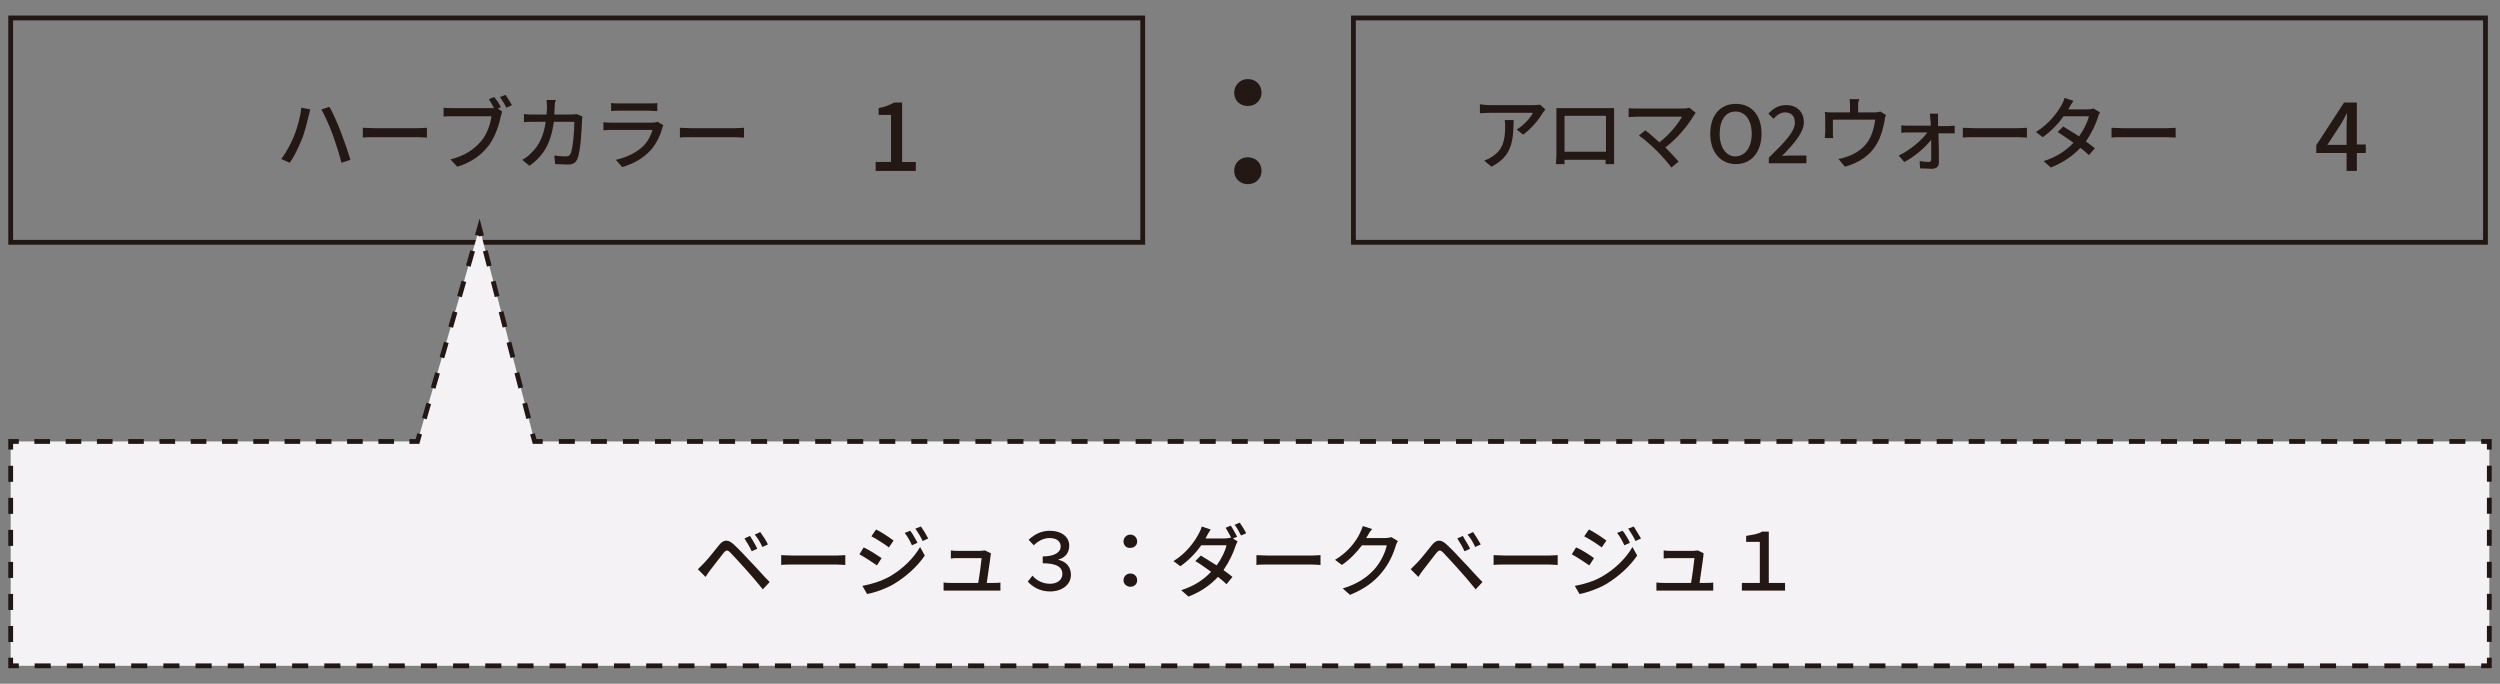 <?xml version="1.0" encoding="utf-8"?>
<!-- Generator: Adobe Illustrator 25.2.1, SVG Export Plug-In . SVG Version: 6.00 Build 0)  -->
<svg version="1.1" id="レイヤー_1" xmlns="http://www.w3.org/2000/svg" xmlns:xlink="http://www.w3.org/1999/xlink" x="0px"
	 y="0px" viewBox="0 0 585 160" style="enable-background:new 0 0 585 160;" xml:space="preserve">
<rect x="0" y="0" width="585" height="160" fill="#808080" stroke="none"/>
<style type="text/css">
	.st0{fill:#231814;}
	.st1{fill:none;stroke:#231714;stroke-width:1.127;stroke-miterlimit:10;}
	.st2{fill:#F4F2F4;}
	.st3{fill:none;stroke:#231714;stroke-width:1.127;stroke-miterlimit:10;stroke-dasharray:3.682,3.682;}
	.st4{fill:none;stroke:#231714;stroke-width:1.127;stroke-miterlimit:10;stroke-dasharray:3.714,3.714;}
	.st5{fill:none;stroke:#231714;stroke-width:1.127;stroke-miterlimit:10;stroke-dasharray:3.659,3.659;}
	.st6{fill:none;stroke:#231714;stroke-width:1.127;stroke-miterlimit:10;stroke-dasharray:3.748,3.748;}
	.st7{fill:none;stroke:#231714;stroke-width:1.127;stroke-miterlimit:10;stroke-dasharray:3.766,3.766;}
	.st8{fill:none;stroke:#231714;stroke-width:1.127;stroke-miterlimit:10;stroke-dasharray:3.749,3.749;}
</style>
<g>
	<g>
		<path class="st0" d="M70.5,25.2l2.1,0.4c-0.1,0.5-0.3,1.2-0.4,1.6c-0.3,1.2-0.9,3.9-1.7,5.7c-0.7,1.7-1.7,3.8-2.7,5.2l-2-0.9
			c1.2-1.5,2.2-3.5,2.9-5.1C69.5,30.2,70.3,27.4,70.5,25.2z M75.2,25.6l1.9-0.6c0.8,1.4,2,4.1,2.7,6c0.7,1.8,1.7,4.7,2.2,6.4
			l-2.1,0.7c-0.5-2-1.3-4.5-2-6.5C77.2,29.7,76,27,75.2,25.6z"/>
		<path class="st0" d="M87.7,30h10.1c0.9,0,1.6-0.1,2.1-0.1v2.3c-0.4,0-1.3-0.1-2.1-0.1H87.7c-1,0-2.1,0-2.8,0.1v-2.3
			C85.6,29.9,86.7,30,87.7,30z"/>
		<path class="st0" d="M117.2,25.1l-0.7,0.3l1,0.7c-0.1,0.3-0.2,0.7-0.3,1.1c-0.4,1.9-1.3,4.8-2.8,6.8c-1.7,2.2-4,4-7.4,5l-1.6-1.7
			c3.6-0.9,5.7-2.5,7.3-4.4c1.3-1.6,2.1-4,2.3-5.7h-9.2c-0.8,0-1.5,0-2,0.1v-2.1c0.5,0.1,1.4,0.1,2,0.1h9c0.2,0,0.5,0,0.8,0
			c-0.4-0.7-0.8-1.5-1.2-2.1l1.2-0.5C116.2,23.3,116.9,24.4,117.2,25.1z M119.8,24.6l-1.3,0.6c-0.4-0.8-1-1.8-1.5-2.5l1.3-0.5
			C118.7,22.8,119.4,23.9,119.8,24.6z"/>
		<path class="st0" d="M129.8,25c0,0.6-0.1,1.2-0.1,1.8h4c0.5,0,0.9-0.1,1.3-0.1l1.3,0.6c-0.1,0.3-0.1,0.7-0.1,0.9
			c-0.1,1.9-0.3,7.2-1.1,9c-0.4,0.9-1,1.3-2.2,1.3c-1,0-2.1-0.1-3-0.1l-0.2-2c0.9,0.1,1.9,0.2,2.7,0.2c0.6,0,0.9-0.2,1.1-0.6
			c0.6-1.3,0.9-5.5,0.9-7.5h-4.8c-0.7,5.2-2.5,8-5.7,10.3l-1.7-1.4c0.7-0.4,1.5-0.9,2.1-1.6c1.8-1.7,2.9-3.9,3.4-7.3h-2.8
			c-0.7,0-1.6,0-2.3,0.1v-1.9c0.7,0.1,1.5,0.1,2.3,0.1h3c0-0.6,0.1-1.2,0.1-1.8c0-0.4-0.1-1.2-0.1-1.6h2.2
			C129.8,23.9,129.8,24.5,129.8,25z"/>
		<path class="st0" d="M155,29.9c-0.5,1.8-1.4,3.7-2.7,5.2c-1.9,2.1-4.3,3.3-6.7,4l-1.5-1.7c2.7-0.6,5-1.8,6.5-3.3
			c1.1-1.1,1.7-2.5,2.1-3.7h-9.5c-0.4,0-1.3,0-2,0.1v-1.9c0.7,0.1,1.4,0.1,2,0.1h9.5c0.5,0,0.9-0.1,1.2-0.2l1.3,0.8
			C155.2,29.5,155,29.7,155,29.9z M144.8,24.2h7.2c0.6,0,1.4,0,1.8-0.1v1.9c-0.5,0-1.2-0.1-1.8-0.1h-7.2c-0.6,0-1.3,0-1.8,0.1v-1.9
			C143.5,24.2,144.2,24.2,144.8,24.2z"/>
		<path class="st0" d="M161.9,30H172c0.9,0,1.6-0.1,2.1-0.1v2.3c-0.4,0-1.3-0.1-2.1-0.1h-10.1c-1,0-2.1,0-2.8,0.1v-2.3
			C159.7,29.9,160.9,30,161.9,30z"/>
	</g>
	<g>
		<path class="st0" d="M204.9,37.9h3.6v-11h-2.9v-1.6c1.5-0.3,2.6-0.7,3.6-1.3h1.9v13.9h3.2V40h-9.4V37.9z"/>
	</g>
	<g>
		<path class="st0" d="M549.1,35.8H542V34l6.5-10h3v9.8h2.1v2h-2.1V40h-2.4V35.8z M549.1,33.8v-4c0-0.9,0.1-2.3,0.1-3.2h-0.1
			c-0.4,0.8-0.8,1.6-1.3,2.4l-3.2,4.9H549.1z"/>
	</g>
	<g>
		<path class="st0" d="M361,26.4c-0.8,1.4-2.6,3.7-4.6,5.1l-1.5-1.2c1.6-0.9,3.3-2.8,3.8-3.9h-10.2c-0.7,0-1.4,0.1-2.2,0.1v-2.1
			c0.7,0.1,1.5,0.2,2.2,0.2h10.4c0.4,0,1.2-0.1,1.5-0.1l1.2,1.1C361.5,25.8,361.2,26.2,361,26.4z M349,39l-1.7-1.4
			c0.5-0.2,1.2-0.5,1.8-0.9c2.7-1.7,3.1-4.1,3.1-7.1c0-0.5,0-0.9-0.1-1.5h2.1C354.1,32.9,353.9,36.5,349,39z"/>
		<path class="st0" d="M365.9,25.3H376c0.4,0,1.1,0,1.7,0c0,0.5,0,1.1,0,1.6V36c0,0.7,0,2.3,0,2.4h-2c0-0.1,0-0.5,0-1h-9.6
			c0,0.5,0,0.9,0,1h-2c0-0.2,0.1-1.7,0.1-2.4v-9.1c0-0.5,0-1.1,0-1.6C364.8,25.3,365.4,25.3,365.9,25.3z M366.1,35.5h9.7v-8.4h-9.7
			V35.5z"/>
		<path class="st0" d="M396.3,27.1c-1.3,2.2-3.7,5.2-6.6,7.4c1.1,1.1,2.3,2.4,3.1,3.3l-1.7,1.4c-0.7-1-2.2-2.7-3.4-3.9
			c-1.1-1.1-3.1-2.9-4.2-3.6l1.5-1.2c0.7,0.5,2.1,1.7,3.3,2.8c2.5-1.9,4.4-4.4,5.3-6h-10.5c-0.7,0-1.6,0.1-2,0.1v-2.1
			c0.5,0.1,1.4,0.1,2,0.1h10.8c0.6,0,1.1-0.1,1.4-0.2l1.5,1.2C396.6,26.7,396.4,26.9,396.3,27.1z"/>
		<path class="st0" d="M400.2,31.3c0-4.4,2.4-7,6-7s6,2.6,6,7s-2.5,7.1-6,7.1S400.2,35.7,400.2,31.3z M409.9,31.3
			c0-3.2-1.5-5.2-3.8-5.2c-2.3,0-3.7,2-3.7,5.2c0,3.2,1.5,5.3,3.7,5.3C408.4,36.5,409.9,34.5,409.9,31.3z"/>
		<path class="st0" d="M413.9,36.9c3.8-3.7,6.1-6.1,6.1-8.2c0-1.5-0.8-2.4-2.3-2.4c-1.1,0-2,0.7-2.7,1.5l-1.2-1.2
			c1.2-1.3,2.4-2,4.2-2c2.5,0,4.1,1.6,4.1,4c0,2.4-2.2,4.9-5.1,7.9c0.7-0.1,1.6-0.1,2.2-0.1h3.5v1.8h-8.8V36.9z"/>
		<path class="st0" d="M434.8,24.7v1.6h3.8c0.7,0,1.1-0.1,1.4-0.2l1.3,0.8c-0.1,0.3-0.3,0.9-0.3,1.3c-0.3,1.6-0.8,3.7-1.8,5.4
			c-1.4,2.6-4.1,4.5-7.5,5.4l-1.5-1.8c0.7-0.1,1.6-0.4,2.2-0.6c1.7-0.6,3.6-1.8,4.7-3.5c1-1.5,1.5-3.5,1.7-5.1h-9.9v3.1
			c0,0.4,0,0.9,0.1,1.2h-2c0-0.4,0.1-0.9,0.1-1.3v-3.3c0-0.4,0-1.1-0.1-1.5c0.6,0.1,1.1,0.1,1.8,0.1h4.1v-1.6c0-0.5,0-0.9-0.1-1.5
			h2.3C434.8,23.8,434.8,24.2,434.8,24.7z"/>
		<path class="st0" d="M453.5,28.1c0,0.4,0,0.8,0,1.4h2.5c0.4,0,1.1-0.1,1.4-0.1v1.8c-0.4,0-0.9,0-1.3,0h-2.5
			c0.1,2.3,0.1,5.1,0.1,6.9c0,0.9-0.7,1.4-1.6,1.4c-0.8,0-2-0.1-2.8-0.1l-0.1-1.7c0.7,0.1,1.7,0.2,2.2,0.2c0.3,0,0.5-0.2,0.5-0.6
			c0-1.1,0-2.8,0-4.6c-1.3,1.7-3.9,4-6.3,5.2l-1.3-1.5c2.7-1.3,5.4-3.6,6.7-5.4h-4.6c-0.5,0-1.1,0-1.5,0.1v-1.8
			c0.4,0.1,1,0.1,1.5,0.1h5.4c0-0.5,0-1-0.1-1.4c0-0.4-0.1-0.9-0.1-1.4h1.9C453.5,27.1,453.5,27.6,453.5,28.1z"/>
		<path class="st0" d="M462.1,30h10.1c0.9,0,1.6-0.1,2.1-0.1v2.3c-0.4,0-1.3-0.1-2.1-0.1h-10.1c-1,0-2.1,0-2.8,0.1v-2.3
			C460,29.9,461.1,30,462.1,30z"/>
		<path class="st0" d="M484.2,25.2c-0.1,0.1-0.1,0.2-0.2,0.4h4.5c0.5,0,1-0.1,1.4-0.2l1.5,0.9c-0.2,0.3-0.4,0.8-0.5,1.2
			c-0.5,1.6-1.5,3.7-2.8,5.6c0.8,0.6,1.5,1.1,2.1,1.6l-1.4,1.6c-0.5-0.5-1.2-1.1-2-1.7c-1.7,1.8-3.9,3.4-6.9,4.6l-1.7-1.5
			c3.2-1,5.4-2.6,7-4.3c-1.3-0.9-2.6-1.8-3.7-2.5l1.3-1.3c1.1,0.7,2.4,1.5,3.7,2.3c1.1-1.5,2-3.3,2.3-4.7h-5.9
			c-1.2,1.7-2.9,3.5-4.9,4.9l-1.6-1.2c3.2-2,5.1-4.7,6-6.3c0.2-0.4,0.6-1.1,0.7-1.7l2.1,0.7C484.8,24.1,484.4,24.8,484.2,25.2z"/>
		<path class="st0" d="M496.9,30h10.1c0.9,0,1.6-0.1,2.1-0.1v2.3c-0.4,0-1.3-0.1-2.1-0.1h-10.1c-1,0-2.1,0-2.8,0.1v-2.3
			C494.8,29.9,495.9,30,496.9,30z"/>
	</g>
	<g>
		<path class="st0" d="M288.8,21.7c0-1.8,1.4-3.2,3.2-3.2s3.2,1.3,3.2,3.2c0,1.8-1.4,3.1-3.2,3.1S288.8,23.6,288.8,21.7z M288.8,40
			c0-1.9,1.4-3.2,3.2-3.2s3.2,1.3,3.2,3.2c0,1.8-1.4,3.1-3.2,3.1S288.8,41.8,288.8,40z"/>
	</g>
	<rect x="2.5" y="4.2" class="st1" width="264.9" height="52.5"/>
	<rect x="316.7" y="4.2" class="st1" width="264.9" height="52.5"/>
	<g>
		<polygon class="st2" points="125.1,103.3 112.2,53.3 97.7,103.3 2.5,103.3 2.5,155.8 582.5,155.8 582.5,103.3 		"/>
		<g>
			<polyline class="st1" points="127,103.3 125.1,103.3 124.6,101.5 			"/>
			<line class="st3" x1="123.7" y1="97.9" x2="113.1" y2="56.9"/>
			<polyline class="st1" points="112.7,55.2 112.2,53.3 111.7,55.1 			"/>
			<line class="st4" x1="110.6" y1="58.7" x2="98.8" y2="99.7"/>
			<polyline class="st1" points="98.2,101.5 97.7,103.3 95.8,103.3 			"/>
			<line class="st5" x1="92.2" y1="103.3" x2="6.2" y2="103.3"/>
			<polyline class="st1" points="4.4,103.3 2.5,103.3 2.5,105.2 			"/>
			<line class="st6" x1="2.5" y1="109" x2="2.5" y2="152.1"/>
			<polyline class="st1" points="2.5,153.9 2.5,155.8 4.4,155.8 			"/>
			<line class="st7" x1="8.1" y1="155.8" x2="578.7" y2="155.8"/>
			<polyline class="st1" points="580.6,155.8 582.5,155.8 582.5,153.9 			"/>
			<line class="st6" x1="582.5" y1="150.2" x2="582.5" y2="107.1"/>
			<polyline class="st1" points="582.5,105.2 582.5,103.3 580.6,103.3 			"/>
			<line class="st8" x1="576.9" y1="103.3" x2="128.8" y2="103.3"/>
		</g>
	</g>
	<g>
		<path class="st0" d="M164.7,131.8c0.9-0.9,2.4-2.8,3.6-4.3c1-1.2,2-1.4,3.4-0.1c1.2,1.1,2.7,2.7,3.8,3.9c1.3,1.3,3.1,3.4,4.6,4.9
			l-1.6,1.7c-1.3-1.6-2.9-3.5-4.1-4.8c-1.1-1.2-2.8-3.1-3.5-3.8c-0.7-0.7-1-0.6-1.6,0.1c-0.8,1-2.3,3-3.1,4
			c-0.4,0.5-0.8,1.1-1.1,1.6l-1.8-1.8C163.8,132.7,164.2,132.3,164.7,131.8z M177.2,128.4l-1.3,0.6c-0.5-1.1-1.1-2.1-1.7-3l1.3-0.6
			C176,126.2,176.8,127.5,177.2,128.4z M179.7,127.4l-1.3,0.6c-0.5-1.1-1.1-2.1-1.8-2.9l1.3-0.6
			C178.4,125.2,179.3,126.5,179.7,127.4z"/>
		<path class="st0" d="M185.6,130h10.1c0.9,0,1.6-0.1,2.1-0.1v2.3c-0.4,0-1.3-0.1-2.1-0.1h-10.1c-1,0-2.1,0-2.8,0.1v-2.3
			C183.4,129.9,184.6,130,185.6,130z"/>
		<path class="st0" d="M206.3,130.6l-1.1,1.7c-1-0.7-3-2-4.1-2.6l1-1.6C203.3,128.6,205.4,130,206.3,130.6z M208.2,134.9
			c3.1-1.8,5.6-4.3,7.1-6.9l1.1,2c-1.7,2.5-4.3,4.9-7.3,6.7c-1.9,1.1-4.5,2-6.2,2.3l-1.1-1.9C203.9,136.7,206.2,136,208.2,134.9z
			 M209.1,126.5l-1.1,1.6c-0.9-0.7-2.9-2-4.1-2.6l1.1-1.6C206.1,124.4,208.2,125.8,209.1,126.5z M214.7,127l-1.3,0.6
			c-0.5-1.1-1-2-1.7-2.9l1.3-0.5C213.5,124.8,214.2,126.1,214.7,127z M217.2,126l-1.3,0.6c-0.5-1.1-1.1-2-1.7-2.9l1.3-0.5
			C216,123.9,216.8,125.2,217.2,126z"/>
		<path class="st0" d="M231.8,130c-0.1,1.2-0.7,4.7-0.9,6.4h1.6c0.4,0,1.2,0,1.6-0.1v1.9c-0.4,0-1.1,0-1.6,0h-10c-0.6,0-1,0-1.7,0
			v-1.9c0.5,0.1,1.1,0.1,1.7,0.1h6.4c0.3-1.6,0.7-4.8,0.8-5.8h-5.5c-0.6,0-1.2,0-1.7,0.1v-1.9c0.5,0.1,1.2,0.1,1.6,0.1h5.3
			c0.3,0,0.9-0.1,1.1-0.1l1.4,0.7C231.9,129.5,231.8,129.8,231.8,130z"/>
		<path class="st0" d="M240.5,136.1l1.1-1.4c1,1.2,2.5,1.9,4.1,1.9c1.7,0,2.9-0.9,2.9-2.3c0-1.5-1.2-2.5-4.6-2.5v-1.6
			c3,0,4.2-1.1,4.2-2.3c0-1.2-0.9-2-2.6-2c-1.3,0-2.6,0.6-3.7,1.7l-1.2-1.3c1.4-1.3,3-2.1,4.9-2.1c2.8,0,4.6,1.4,4.6,3.5
			c0,1.6-0.9,2.8-2.5,3.2v0.1c1.7,0.4,2.9,1.6,2.9,3.5c0,2.4-2.2,3.9-4.9,3.9C243.3,138.4,241.6,137.3,240.5,136.1z"/>
		<path class="st0" d="M262.9,126.7c0-0.9,0.7-1.6,1.6-1.6c0.9,0,1.6,0.7,1.6,1.6c0,0.9-0.7,1.5-1.6,1.5
			C263.6,128.3,262.9,127.6,262.9,126.7z M262.9,135.8c0-0.9,0.7-1.6,1.6-1.6c0.9,0,1.6,0.6,1.6,1.6c0,0.9-0.7,1.5-1.6,1.5
			C263.6,137.3,262.9,136.6,262.9,135.8z"/>
		<path class="st0" d="M289.5,125.6l-1,0.4l1.1,0.7c-0.2,0.3-0.4,0.8-0.5,1.1c-0.5,1.6-1.5,3.7-2.8,5.6c0.8,0.6,1.5,1.1,2.1,1.6
			l-1.4,1.7c-0.5-0.5-1.2-1.1-2-1.7c-1.7,1.8-3.8,3.4-6.9,4.6l-1.7-1.5c3.2-1,5.4-2.6,7-4.3c-1.3-0.9-2.6-1.9-3.7-2.5l1.3-1.3
			c1.1,0.7,2.4,1.5,3.7,2.3c1.1-1.5,2-3.3,2.3-4.7h-5.9c-1.2,1.7-2.9,3.5-4.9,4.9l-1.6-1.2c3.2-2,5-4.7,5.9-6.4
			c0.2-0.4,0.6-1.1,0.7-1.7l2.1,0.7c-0.4,0.6-0.8,1.3-1,1.7c-0.1,0.1-0.1,0.2-0.2,0.4h4.5c0.5,0,1-0.1,1.4-0.2l0.1,0
			c-0.4-0.7-0.9-1.7-1.3-2.3l1.2-0.5C288.5,123.7,289.1,124.9,289.5,125.6z M291.6,124.8l-1.2,0.5c-0.4-0.8-1-1.9-1.5-2.5l1.2-0.5
			C290.6,123,291.3,124.1,291.6,124.8z"/>
		<path class="st0" d="M296.8,130h10.1c0.9,0,1.6-0.1,2.1-0.1v2.3c-0.4,0-1.3-0.1-2.1-0.1h-10.1c-1,0-2.1,0-2.8,0.1v-2.3
			C294.6,129.9,295.7,130,296.8,130z"/>
		<path class="st0" d="M320,125.4c-0.1,0.1-0.2,0.3-0.3,0.5h4.5c0.5,0,1-0.1,1.4-0.2l1.5,0.9c-0.2,0.3-0.4,0.8-0.5,1.1
			c-0.5,1.8-1.6,4.3-3.3,6.3c-1.7,2.1-4,3.8-7.4,5.2l-1.7-1.5c3.6-1.1,5.8-2.7,7.5-4.6c1.4-1.6,2.5-3.9,2.8-5.5h-5.8
			c-1.2,1.6-2.8,3.3-4.7,4.6l-1.6-1.2c3.2-1.9,5-4.5,5.8-6.2c0.2-0.4,0.5-1.1,0.7-1.7l2.2,0.7C320.6,124.3,320.2,125,320,125.4z"/>
		<path class="st0" d="M331.5,131.8c0.9-0.9,2.4-2.8,3.6-4.3c1-1.2,2-1.4,3.4-0.1c1.2,1.1,2.7,2.7,3.8,3.9c1.3,1.3,3.1,3.4,4.6,4.9
			l-1.6,1.7c-1.3-1.6-2.9-3.5-4.1-4.8c-1.1-1.2-2.8-3.1-3.5-3.8c-0.7-0.7-1-0.6-1.6,0.1c-0.8,1-2.3,3-3.1,4
			c-0.4,0.5-0.8,1.1-1.1,1.6l-1.8-1.8C330.6,132.7,331,132.3,331.5,131.8z M344,128.4l-1.3,0.6c-0.5-1.1-1.1-2.1-1.7-3l1.3-0.6
			C342.7,126.2,343.6,127.5,344,128.4z M346.5,127.4l-1.3,0.6c-0.5-1.1-1.1-2.1-1.8-2.9l1.3-0.6C345.2,125.2,346,126.5,346.5,127.4z
			"/>
		<path class="st0" d="M352.3,130h10.1c0.9,0,1.6-0.1,2.1-0.1v2.3c-0.4,0-1.3-0.1-2.1-0.1h-10.1c-1,0-2.1,0-2.8,0.1v-2.3
			C350.2,129.9,351.3,130,352.3,130z"/>
		<path class="st0" d="M373,130.6l-1.1,1.7c-1-0.7-3-2-4.1-2.6l1-1.6C370.1,128.6,372.2,130,373,130.6z M374.9,134.9
			c3.1-1.8,5.6-4.3,7.1-6.9l1.1,2c-1.7,2.5-4.3,4.9-7.3,6.7c-1.9,1.1-4.5,2-6.2,2.3l-1.1-1.9C370.7,136.7,373,136,374.9,134.9z
			 M375.9,126.5l-1.1,1.6c-0.9-0.7-2.9-2-4.1-2.6l1.1-1.6C372.9,124.4,375,125.8,375.9,126.5z M381.4,127l-1.3,0.6
			c-0.5-1.1-1-2-1.7-2.9l1.3-0.5C380.2,124.8,381,126.1,381.4,127z M384,126l-1.3,0.6c-0.5-1.1-1.1-2-1.7-2.9l1.3-0.5
			C382.7,123.9,383.5,125.2,384,126z"/>
		<path class="st0" d="M398.6,130c-0.1,1.2-0.7,4.7-0.9,6.4h1.6c0.4,0,1.2,0,1.6-0.1v1.9c-0.4,0-1.1,0-1.6,0h-10c-0.6,0-1,0-1.7,0
			v-1.9c0.5,0.1,1.1,0.1,1.7,0.1h6.4c0.3-1.6,0.7-4.8,0.8-5.8h-5.5c-0.6,0-1.2,0-1.7,0.1v-1.9c0.5,0.1,1.2,0.1,1.6,0.1h5.3
			c0.3,0,0.9-0.1,1.1-0.1l1.4,0.7C398.6,129.5,398.6,129.8,398.6,130z"/>
		<path class="st0" d="M407.7,136.4h4.1v-9.6h-3.2v-1.4c1.6-0.3,2.8-0.4,3.7-1h1.6v12h3.8v1.8h-10.1V136.4z"/>
	</g>
</g>
</svg>
